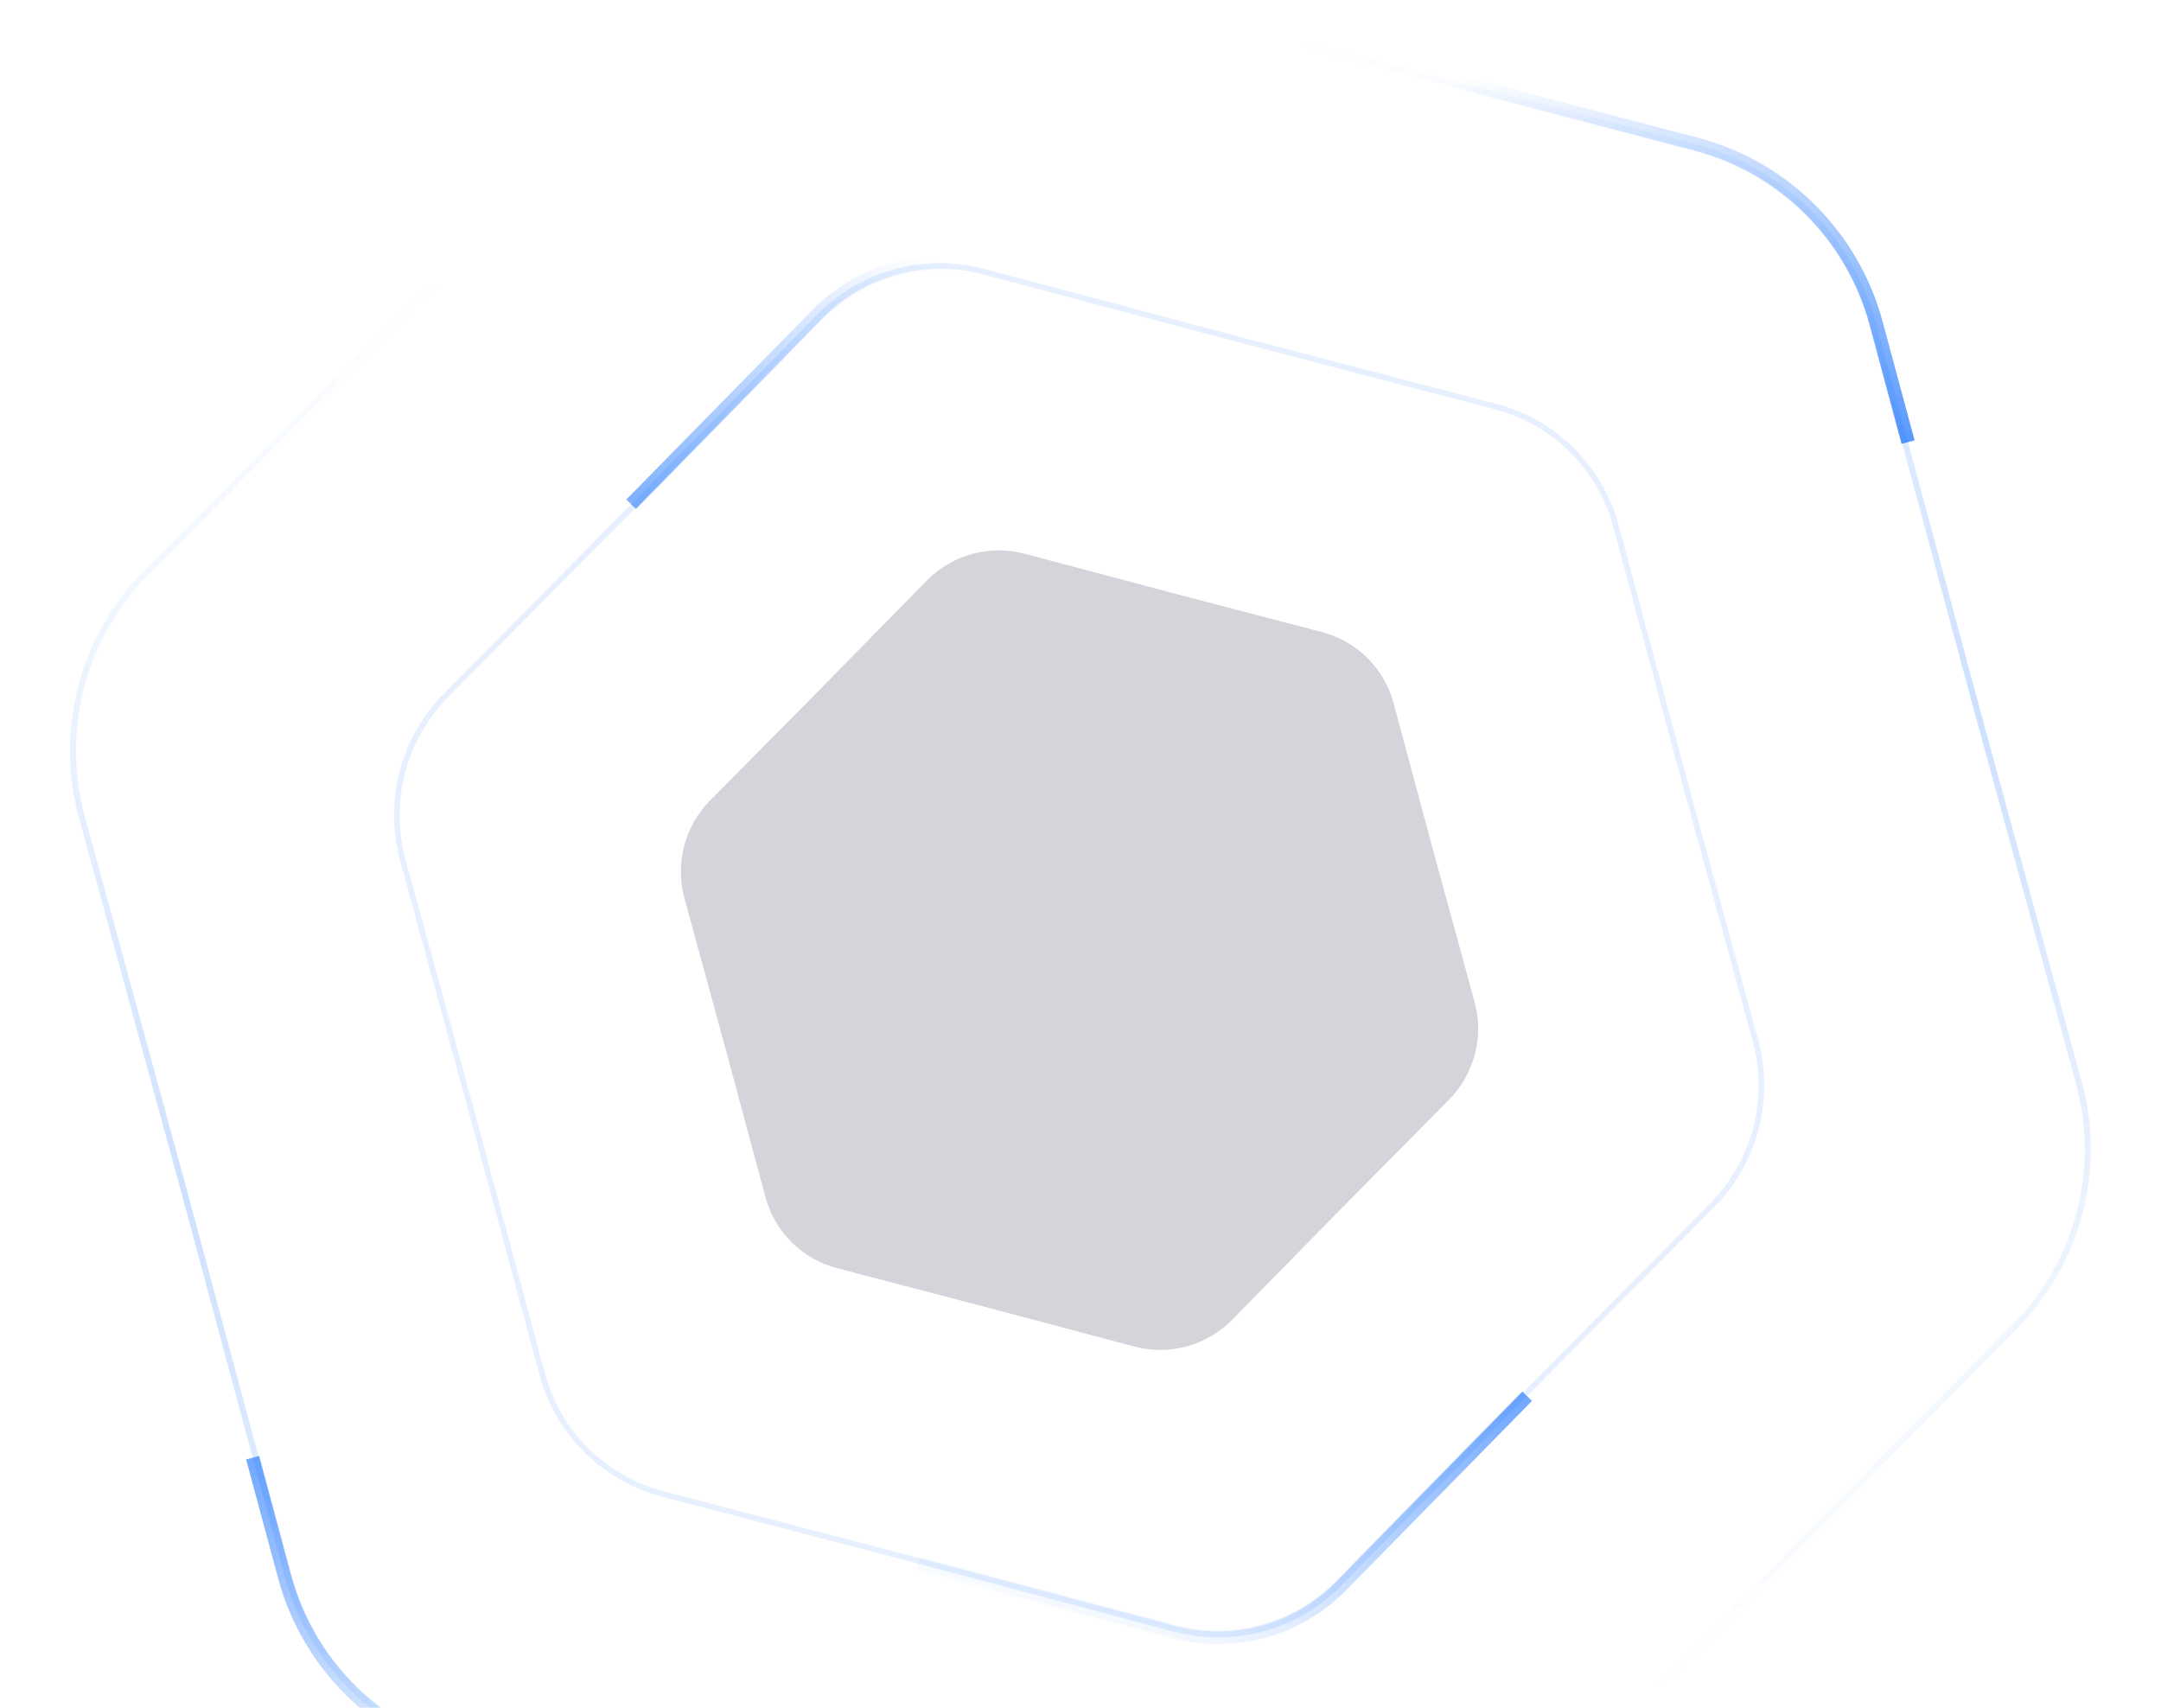 <svg width="1440" height="1138" viewBox="0 0 1440 1138" fill="none" xmlns="http://www.w3.org/2000/svg">
<path opacity="0.1" d="M612.422 1040.18L612.415 1040.18L441.57 995.526C402.45 985.302 371.843 954.88 361.326 915.77L315.223 744.313L315.221 744.306L268.418 573.042C257.742 533.976 268.753 492.107 297.284 463.274L421.889 337.355L421.894 337.35L545.725 211.184C574.276 182.095 616.177 170.57 655.442 181.006L825.745 226.269L825.752 226.271L996.597 270.926C1035.72 281.151 1066.32 311.572 1076.84 350.682L1122.94 522.139L1122.95 522.146L1169.75 693.41C1180.43 732.476 1169.41 774.345 1140.88 803.178L1016.28 929.097L1016.27 929.102L892.442 1055.27C863.891 1084.36 821.99 1095.88 782.725 1085.45L612.422 1040.18Z" stroke="#0767FD" stroke-width="3.756"/>
<path d="M611.935 1042L782.237 1087.26C822.155 1097.87 864.752 1086.16 893.776 1056.58L1017.61 930.418M420.558 336.034L544.388 209.868C573.413 180.296 616.01 168.579 655.927 179.189L826.23 224.452" stroke="url(#paint0_linear_198_8376)" stroke-width="9"/>
<path opacity="0.2" d="M562.407 1233.92L562.399 1233.92L310.505 1168.08C252.505 1152.92 207.124 1107.82 191.532 1049.83L123.557 797.033L123.555 797.025L54.548 544.512C38.72 486.592 55.045 424.515 97.347 381.767L281.065 196.112L281.07 196.106L463.647 10.086C505.977 -33.042 568.1 -50.13 626.316 -34.657L877.411 32.08L877.419 32.082L1129.31 97.921C1187.31 113.08 1232.69 158.185 1248.29 216.17L1316.26 468.967L1316.26 468.975L1385.27 721.488C1401.1 779.408 1384.77 841.485 1342.47 884.233L1158.75 1069.89L1158.75 1069.89L976.171 1255.91C933.841 1299.04 871.717 1316.13 813.502 1300.66L562.407 1233.92Z" stroke="url(#paint1_linear_198_8376)" stroke-width="4"/>
<path d="M1271.45 294.612L1250.22 215.643C1234.44 156.966 1188.52 111.323 1129.82 95.983L1051.32 75.464L964.625 52.804M168.37 971.387L189.604 1050.36C205.382 1109.03 251.304 1154.68 309.995 1170.02L388.5 1190.54" stroke="url(#paint2_linear_198_8376)" stroke-width="9"/>
<path opacity="0.2" d="M821.137 879.381C804.163 896.675 779.252 903.526 755.908 897.322L656.989 871.031L557.754 845.094C534.497 839.015 516.3 820.928 510.048 797.677L483.268 698.085L456.082 598.606C449.735 575.38 456.282 550.488 473.244 533.346L545.621 460.207L617.547 386.924C634.521 369.63 659.432 362.778 682.776 368.983L781.695 395.274L880.93 421.211C904.187 427.29 922.385 445.377 928.637 468.628L955.416 568.219L982.602 667.699C988.949 690.924 982.403 715.817 965.44 732.958L893.063 806.098L821.137 879.381Z" fill="#2C3147"/>
<defs>
<linearGradient id="paint0_linear_198_8376" x1="606.813" y1="1054" x2="866.851" y2="252.041" gradientUnits="userSpaceOnUse">
<stop stop-color="#0767FD" stop-opacity="0"/>
<stop offset="0.5" stop-color="#0767FD"/>
<stop offset="1" stop-color="#0767FD" stop-opacity="0"/>
</linearGradient>
<linearGradient id="paint1_linear_198_8376" x1="908.293" y1="1327.92" x2="526.398" y2="-60.513" gradientUnits="userSpaceOnUse">
<stop offset="0.098" stop-color="#0767FD" stop-opacity="0"/>
<stop offset="0.5" stop-color="#0767FD"/>
<stop offset="0.88" stop-color="#0767FD" stop-opacity="0"/>
</linearGradient>
<linearGradient id="paint2_linear_198_8376" x1="837.566" y1="1067.02" x2="587.16" y2="156.627" gradientUnits="userSpaceOnUse">
<stop stop-color="#0767FD" stop-opacity="0"/>
<stop offset="0.5" stop-color="#0767FD"/>
<stop offset="1" stop-color="#0767FD" stop-opacity="0"/>
</linearGradient>
</defs>
</svg>
